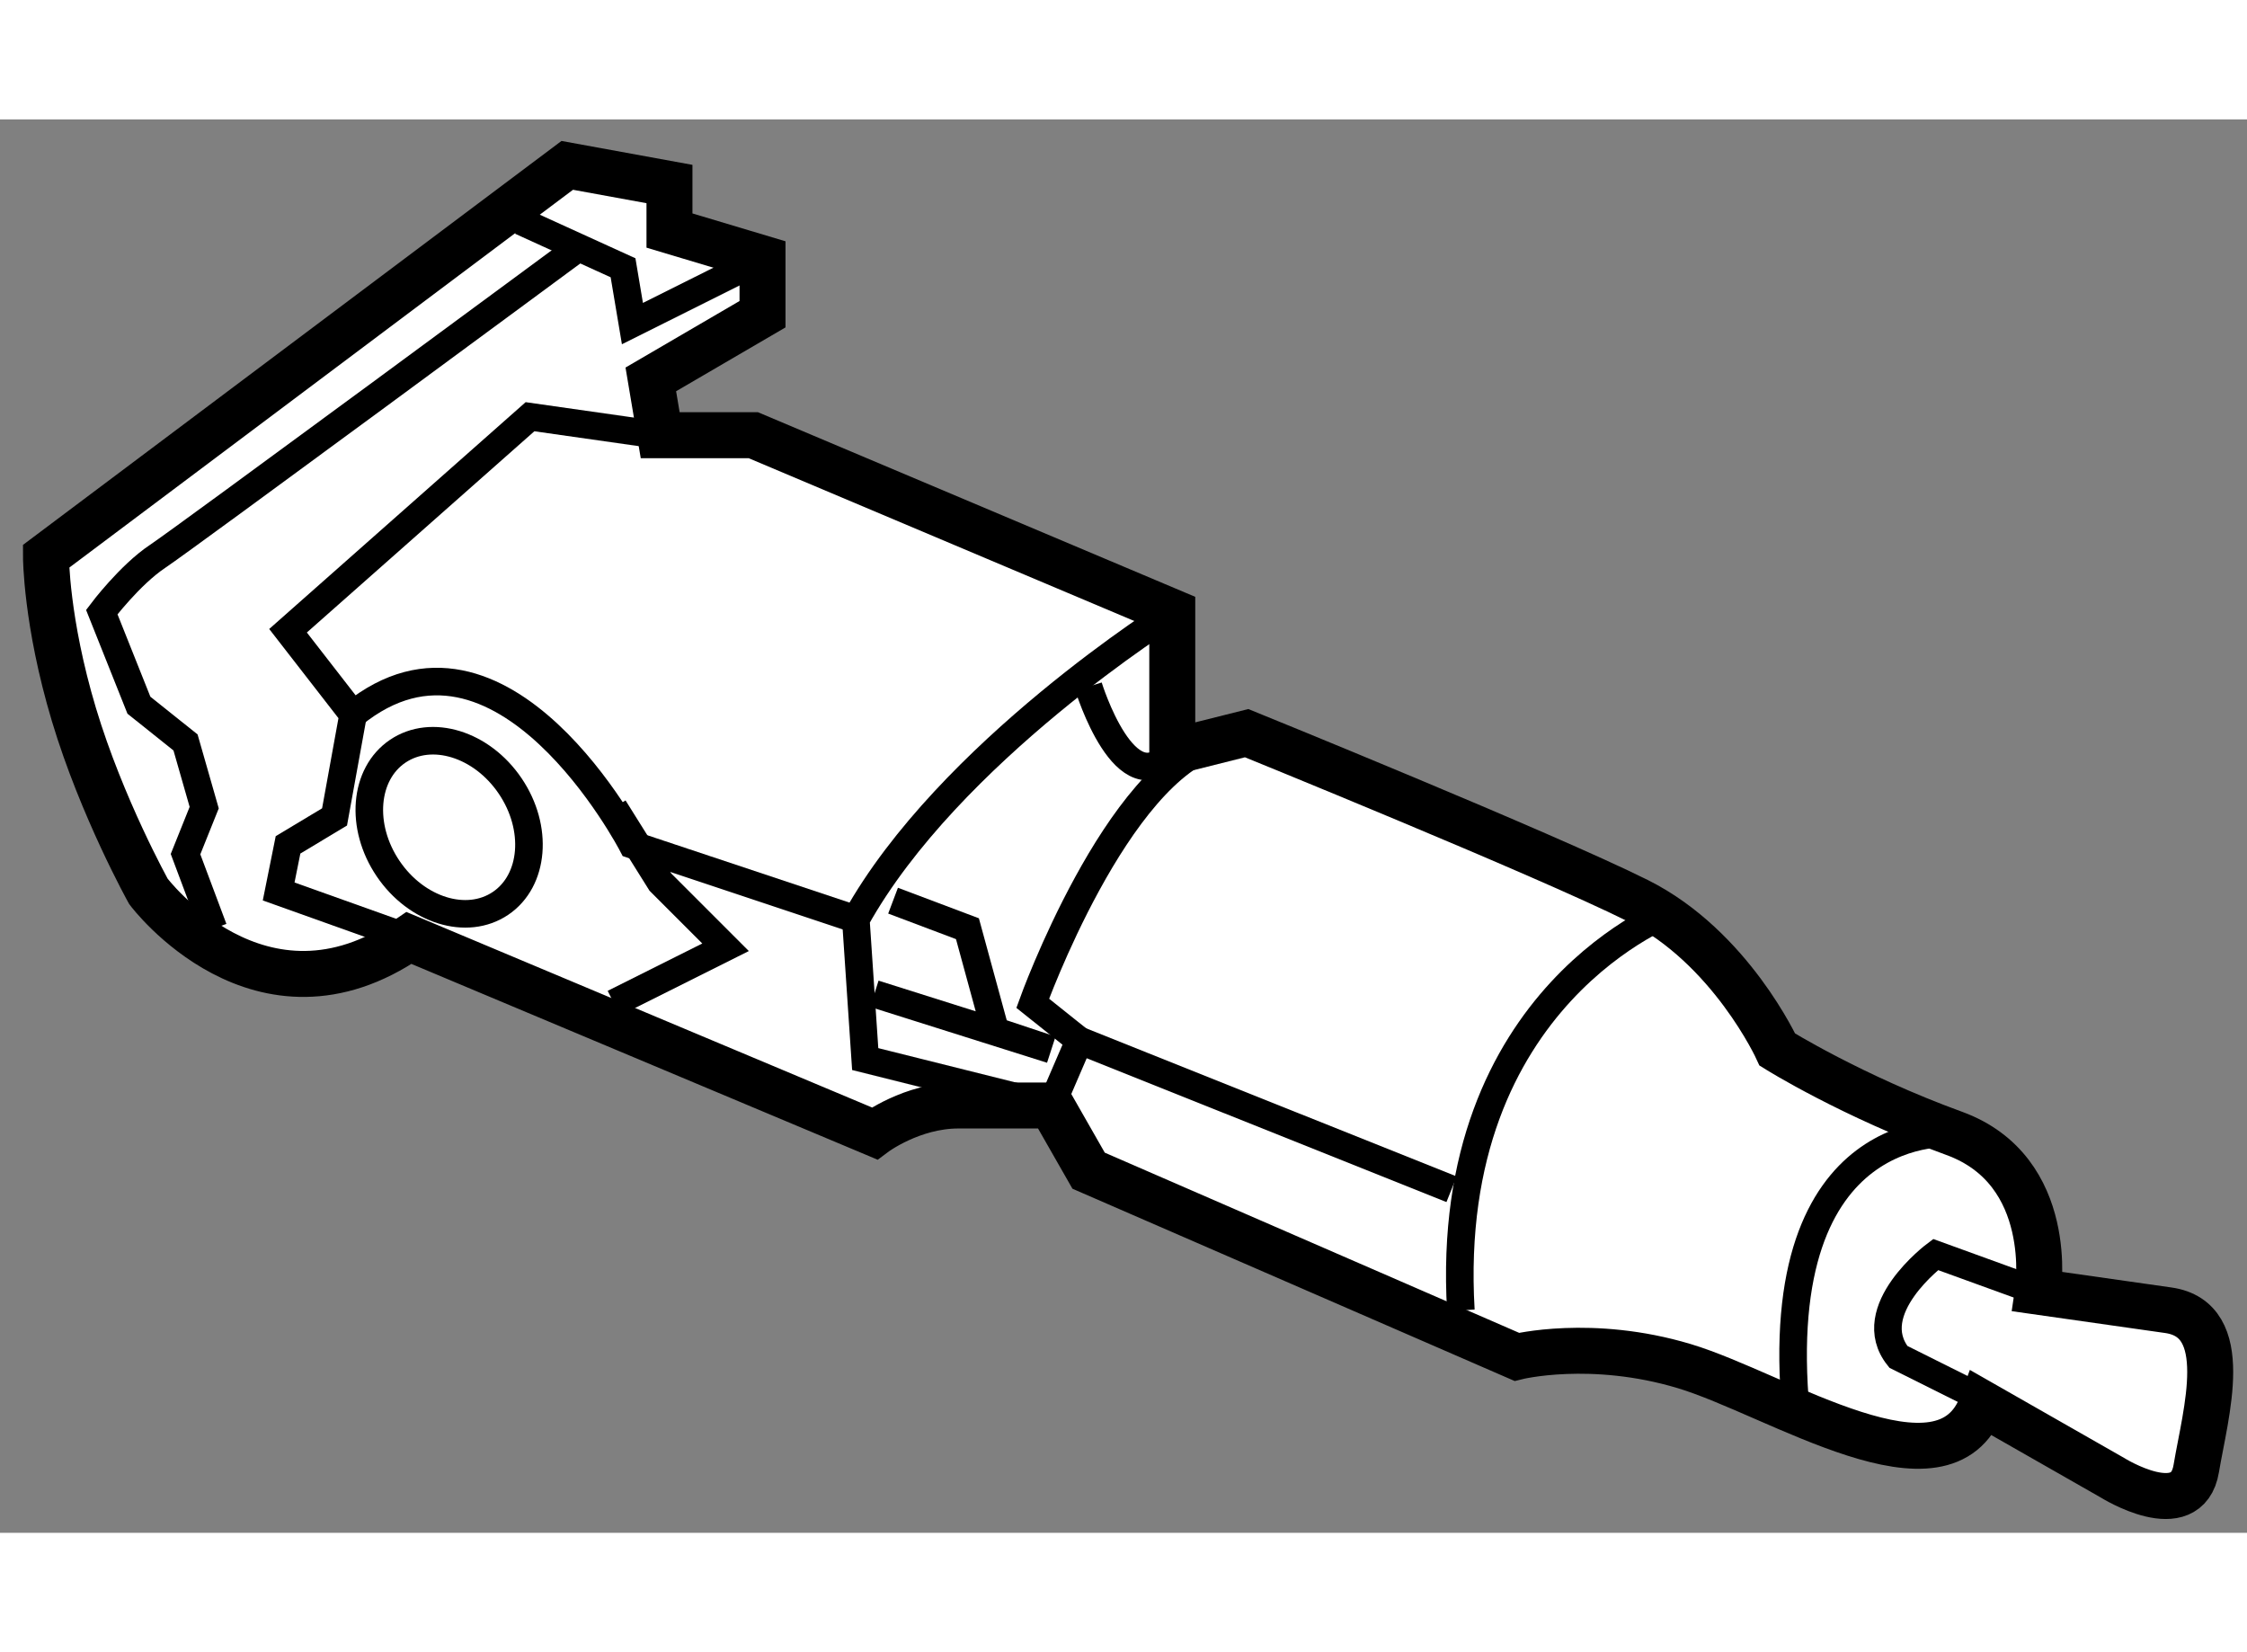 <?xml version="1.0" encoding="utf-8"?>
<!-- Generator: Adobe Illustrator 15.1.0, SVG Export Plug-In . SVG Version: 6.00 Build 0)  -->
<!DOCTYPE svg PUBLIC "-//W3C//DTD SVG 1.1//EN" "http://www.w3.org/Graphics/SVG/1.1/DTD/svg11.dtd">
<svg version="1.1" xmlns="http://www.w3.org/2000/svg" xmlns:xlink="http://www.w3.org/1999/xlink" x="0px" y="0px" width="244.8px"
	 height="180px" viewBox="32.025 20.633 24.441 15.374" enable-background="new 0 0 244.8 180" xml:space="preserve">
	
<rect x="32.025" y="20.633" width="24.441" height="15.374" fill="#808080" stroke="none"/>
	
<g><path fill="#FFFFFF" stroke="#000000" stroke-width="0.5" d="M38.195,21.133l-5.67,4.253c0,0,0,0.708,0.304,1.721
			s0.811,1.924,0.811,1.924s1.215,1.62,2.834,0.506l5.063,2.126c0,0,0.405-0.304,0.912-0.304c0.506,0,1.012,0,1.012,0l0.405,0.709
			l4.657,2.025c0,0,0.811-0.203,1.823,0.101c1.013,0.305,2.834,1.519,3.239,0.405l1.418,0.809c0,0,0.81,0.508,0.911-0.1
			c0.102-0.608,0.404-1.621-0.304-1.722c-0.708-0.101-1.418-0.202-1.418-0.202s0.203-1.316-0.911-1.722
			c-1.113-0.405-1.923-0.911-1.923-0.911s-0.507-1.113-1.519-1.62c-1.013-0.506-4.254-1.822-4.254-1.822l-0.809,0.203v-1.52
			l-4.557-1.924h-1.013l-0.102-0.607l1.215-0.709v-0.607l-1.012-0.303v-0.506L38.195,21.133z"></path><polyline fill="none" stroke="#000000" stroke-width="0.3" points="39.208,24.069 37.79,23.867 35.158,26.195 35.866,27.107 
			35.664,28.22 35.158,28.524 35.056,29.031 36.473,29.537 		"></polyline><path fill="none" stroke="#000000" stroke-width="0.3" d="M44.777,25.993c0,0-2.431,1.52-3.443,3.341l0.102,1.52l2.024,0.506
			l0.305-0.708l-0.507-0.405c0,0,0.911-2.531,2.025-2.835"></path><path fill="none" stroke="#000000" stroke-width="0.3" d="M54.192,33.384l-1.113-0.404c0,0-0.811,0.606-0.405,1.113l1.418,0.708"></path><path fill="none" stroke="#000000" stroke-width="0.3" d="M53.281,31.663c0,0-2.025-0.202-1.721,3.038"></path><path fill="none" stroke="#000000" stroke-width="0.3" d="M50.244,29.233c0,0-2.531,0.911-2.329,4.354"></path><line fill="none" stroke="#000000" stroke-width="0.3" x1="43.764" y1="30.651" x2="47.814" y2="32.27"></line><polyline fill="none" stroke="#000000" stroke-width="0.3" points="41.739,29.131 42.548,29.436 42.852,30.549 43.459,30.751 
			41.536,30.144 		"></polyline><path fill="none" stroke="#000000" stroke-width="0.3" d="M41.333,29.333l-2.43-0.81c0,0-1.418-2.733-3.038-1.417"></path><polyline fill="none" stroke="#000000" stroke-width="0.3" points="40.321,22.146 38.904,22.854 38.802,22.247 37.689,21.74 		"></polyline><path fill="none" stroke="#000000" stroke-width="0.3" d="M34.347,29.436l-0.304-0.811l0.203-0.506l-0.203-0.709l-0.507-0.405
			l-0.404-1.013c0,0,0.304-0.404,0.607-0.606c0.304-0.203,4.557-3.342,4.557-3.342"></path><ellipse transform="matrix(0.828 -0.56 0.56 0.828 -9.528 25.563)" fill="none" stroke="#000000" stroke-width="0.3" cx="36.93" cy="28.322" rx="0.802" ry="0.999"></ellipse><polyline fill="none" stroke="#000000" stroke-width="0.3" points="38.702,30.246 39.917,29.638 39.208,28.929 38.702,28.12 		"></polyline><path fill="none" stroke="#000000" stroke-width="0.3" d="M44.777,27.512c-0.507,0.607-0.912-0.71-0.912-0.71"></path></g>


</svg>